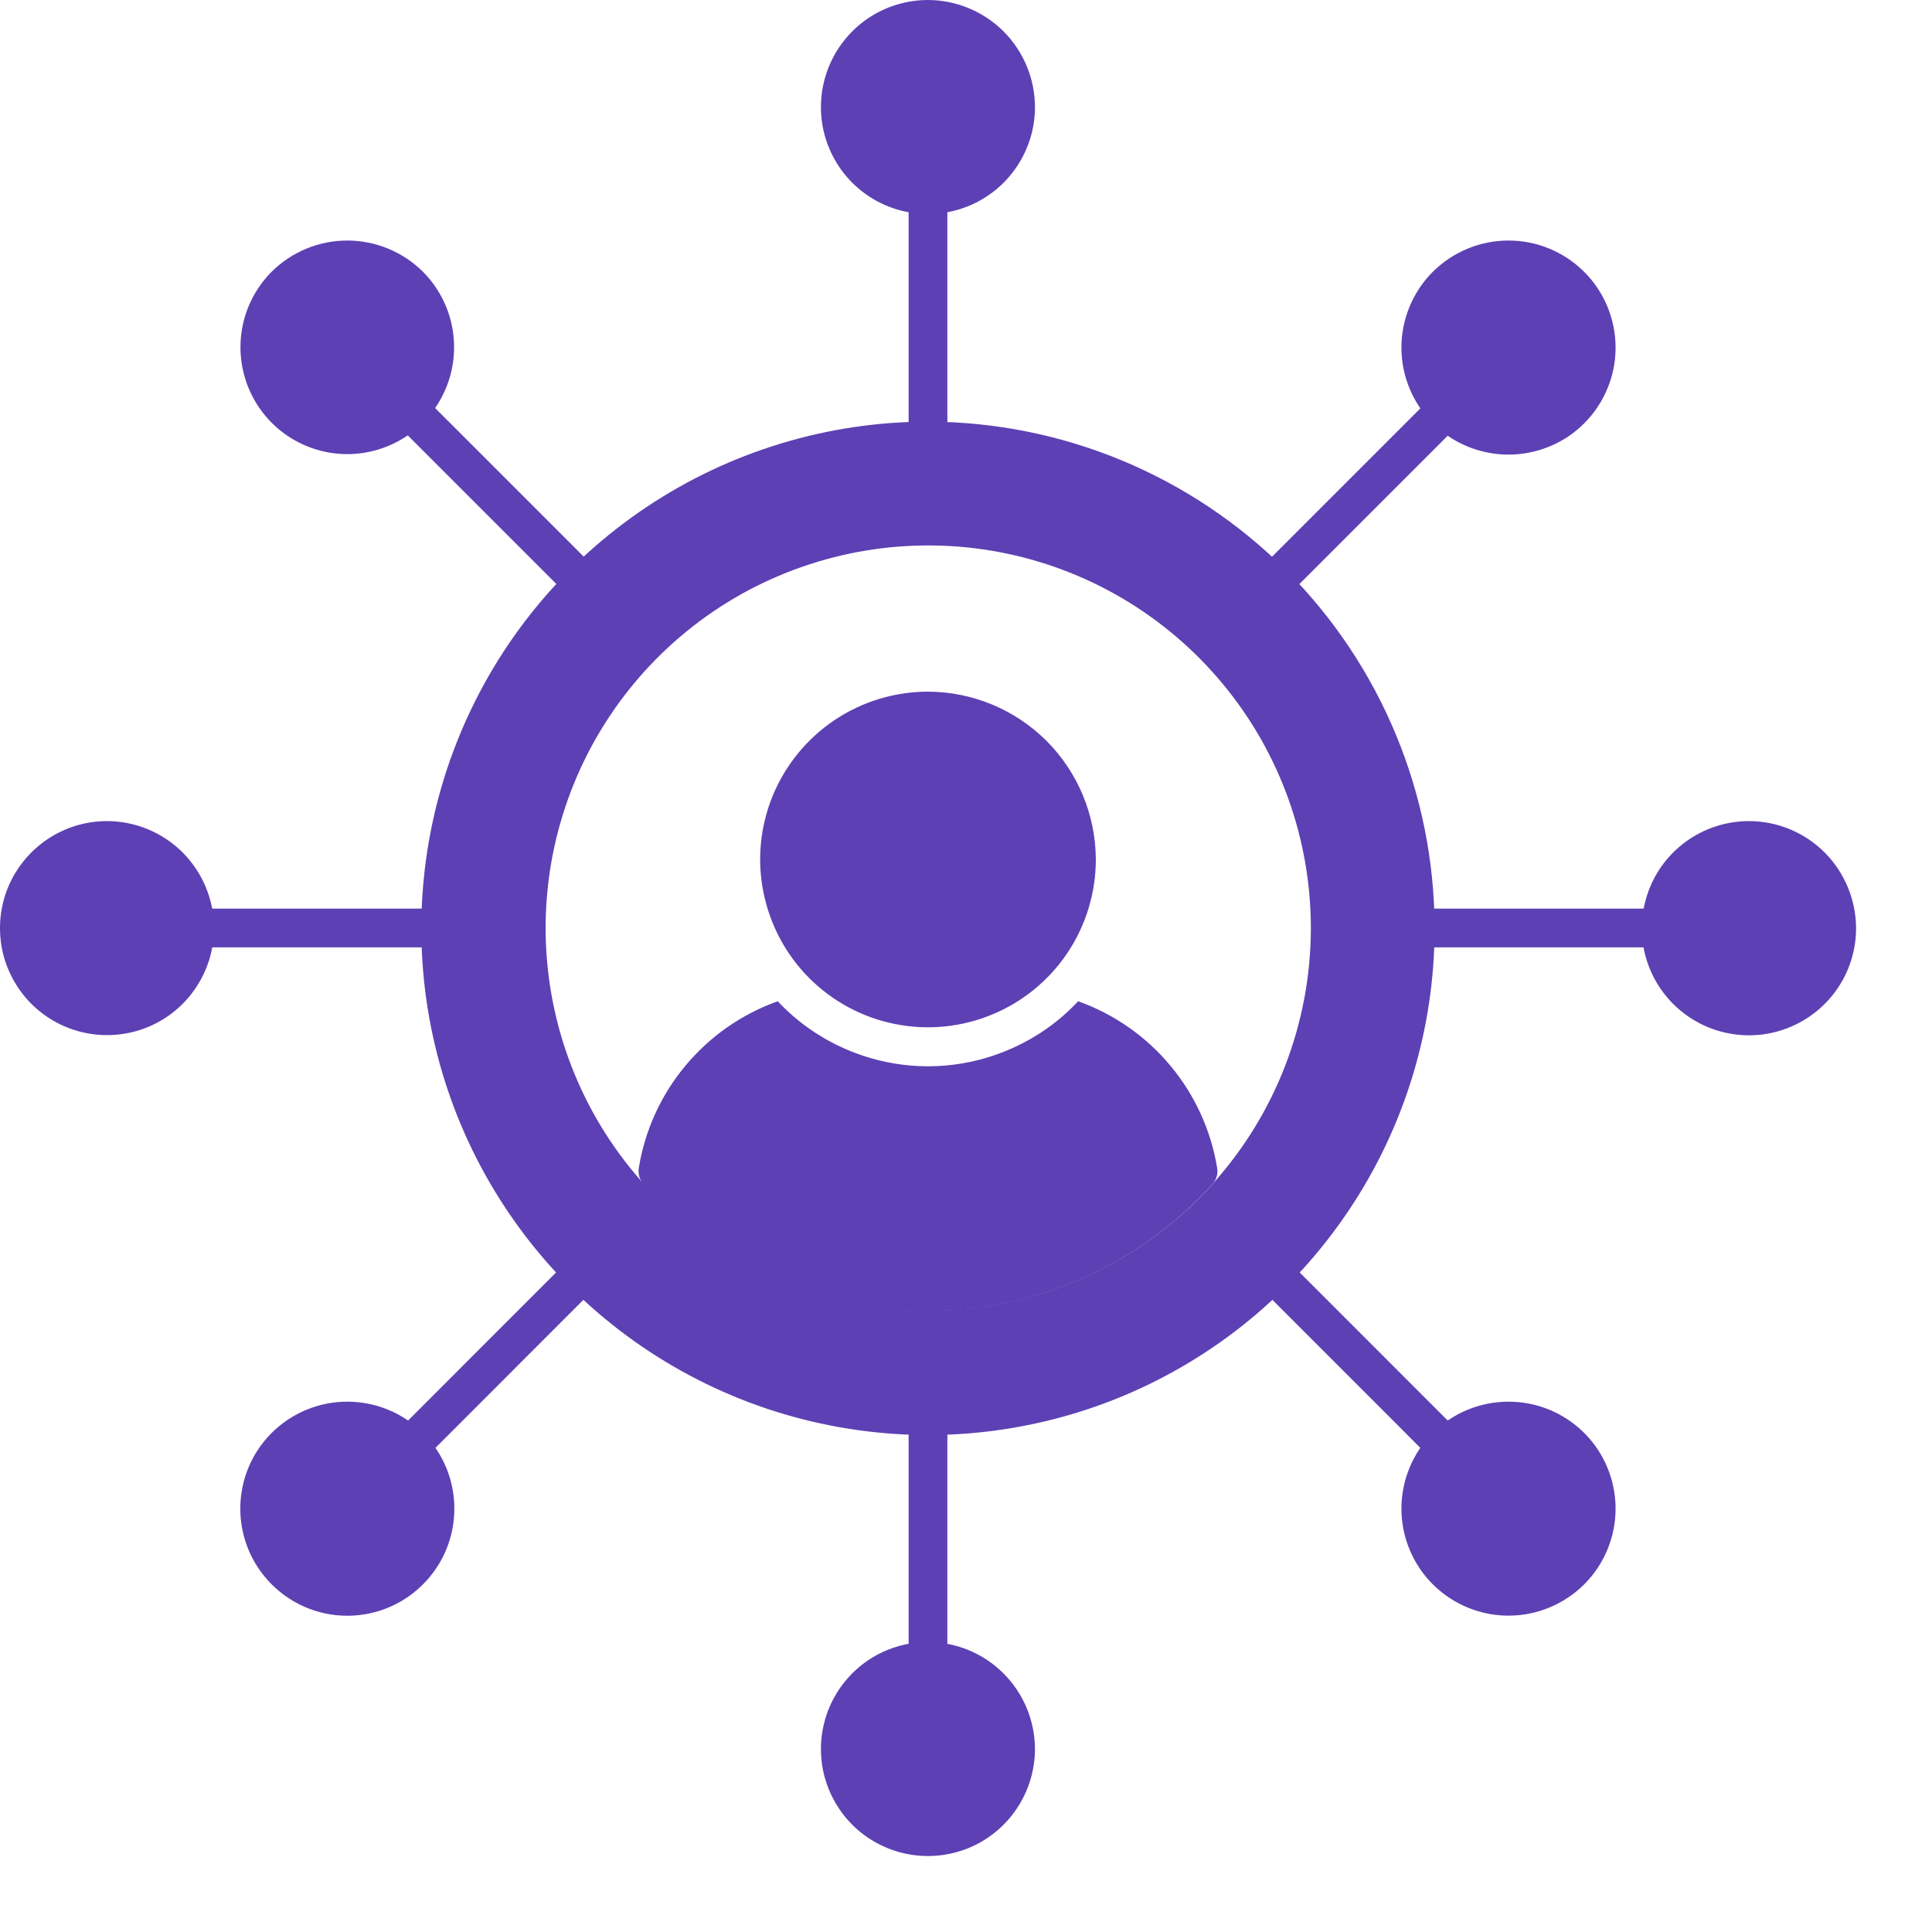 <?xml version="1.0" encoding="UTF-8"?> <svg xmlns="http://www.w3.org/2000/svg" width="20" height="20" viewBox="0 0 20 20" fill="none"><path d="M9.607 4.365C8.57 4.365 7.555 4.673 6.693 5.249C5.83 5.825 5.158 6.644 4.761 7.603C4.364 8.561 4.26 9.616 4.462 10.633C4.664 11.651 5.164 12.585 5.897 13.319C6.631 14.052 7.566 14.552 8.583 14.754C9.601 14.957 10.655 14.853 11.614 14.456C12.572 14.059 13.391 13.386 13.967 12.523C14.543 11.661 14.851 10.647 14.851 9.609C14.849 8.219 14.296 6.886 13.313 5.903C12.33 4.92 10.997 4.367 9.607 4.365ZM12.551 12.259C11.932 12.946 11.091 13.395 10.175 13.527C9.26 13.66 8.326 13.467 7.538 12.983C6.749 12.499 6.155 11.755 5.858 10.879C5.561 10.002 5.58 9.05 5.912 8.186C6.244 7.322 6.868 6.602 7.675 6.15C8.483 5.699 9.423 5.544 10.333 5.713C11.242 5.882 12.064 6.364 12.655 7.076C13.247 7.788 13.57 8.684 13.57 9.609C13.569 10.588 13.206 11.531 12.551 12.258V12.259Z" fill="#5D40B4"></path><path d="M9.606 4.762C9.553 4.762 9.502 4.741 9.465 4.703C9.427 4.666 9.406 4.615 9.406 4.562V2.017C9.406 1.963 9.427 1.913 9.465 1.875C9.502 1.837 9.553 1.816 9.606 1.816C9.659 1.816 9.71 1.837 9.748 1.875C9.785 1.913 9.807 1.963 9.807 2.017V4.562C9.807 4.615 9.785 4.666 9.748 4.703C9.71 4.741 9.659 4.762 9.606 4.762Z" fill="#5D40B4"></path><path d="M9.606 17.399C9.553 17.399 9.502 17.378 9.465 17.34C9.427 17.303 9.406 17.252 9.406 17.199V14.653C9.406 14.6 9.427 14.549 9.465 14.512C9.502 14.474 9.553 14.453 9.606 14.453C9.659 14.453 9.71 14.474 9.748 14.512C9.785 14.549 9.807 14.6 9.807 14.653V17.199C9.807 17.252 9.785 17.303 9.748 17.34C9.71 17.378 9.659 17.399 9.606 17.399Z" fill="#5D40B4"></path><path d="M13.175 6.24C13.135 6.24 13.096 6.228 13.063 6.206C13.031 6.184 13.005 6.153 12.99 6.116C12.975 6.079 12.971 6.039 12.979 6C12.986 5.962 13.005 5.926 13.033 5.898L14.833 4.098C14.851 4.079 14.873 4.064 14.898 4.053C14.922 4.043 14.948 4.037 14.975 4.037C15.002 4.037 15.028 4.042 15.053 4.052C15.077 4.062 15.1 4.077 15.118 4.096C15.137 4.115 15.152 4.137 15.162 4.161C15.172 4.186 15.177 4.212 15.177 4.239C15.177 4.266 15.171 4.292 15.161 4.316C15.15 4.341 15.135 4.363 15.116 4.381L13.316 6.181C13.279 6.218 13.228 6.24 13.175 6.24Z" fill="#5D40B4"></path><path d="M4.238 15.174C4.199 15.174 4.16 15.163 4.127 15.141C4.094 15.119 4.068 15.087 4.053 15.051C4.038 15.014 4.034 14.974 4.042 14.935C4.05 14.896 4.069 14.861 4.097 14.833L5.896 13.033C5.934 12.996 5.985 12.976 6.037 12.977C6.09 12.977 6.14 12.998 6.177 13.035C6.214 13.072 6.235 13.123 6.236 13.175C6.236 13.227 6.216 13.278 6.179 13.316L4.38 15.116C4.342 15.153 4.291 15.174 4.238 15.174Z" fill="#5D40B4"></path><path d="M17.197 9.807H14.652C14.599 9.807 14.548 9.785 14.511 9.748C14.473 9.71 14.452 9.659 14.452 9.606C14.452 9.553 14.473 9.502 14.511 9.465C14.548 9.427 14.599 9.406 14.652 9.406H17.197C17.25 9.406 17.301 9.427 17.339 9.465C17.376 9.502 17.397 9.553 17.397 9.606C17.397 9.659 17.376 9.71 17.339 9.748C17.301 9.785 17.25 9.807 17.197 9.807Z" fill="#5D40B4"></path><path d="M4.561 9.807H2.016C1.962 9.807 1.912 9.785 1.874 9.748C1.837 9.71 1.815 9.659 1.815 9.606C1.815 9.553 1.837 9.502 1.874 9.465C1.912 9.427 1.962 9.406 2.016 9.406H4.561C4.614 9.406 4.665 9.427 4.702 9.465C4.74 9.502 4.761 9.553 4.761 9.606C4.761 9.659 4.74 9.71 4.702 9.748C4.665 9.785 4.614 9.807 4.561 9.807Z" fill="#5D40B4"></path><path d="M14.973 15.174C14.92 15.174 14.869 15.153 14.831 15.116L13.032 13.316C12.995 13.278 12.975 13.227 12.976 13.175C12.976 13.123 12.997 13.072 13.034 13.035C13.071 12.998 13.121 12.977 13.174 12.977C13.226 12.976 13.277 12.996 13.315 13.033L15.114 14.833C15.142 14.861 15.162 14.896 15.169 14.935C15.177 14.974 15.173 15.014 15.158 15.051C15.143 15.087 15.117 15.119 15.084 15.141C15.051 15.163 15.012 15.174 14.973 15.174Z" fill="#5D40B4"></path><path d="M16.399 14.833C16.555 14.988 16.66 15.186 16.703 15.401C16.746 15.616 16.724 15.838 16.64 16.041C16.556 16.244 16.414 16.417 16.232 16.538C16.049 16.66 15.835 16.725 15.616 16.725C15.397 16.725 15.182 16.66 15 16.538C14.818 16.417 14.676 16.244 14.592 16.041C14.508 15.838 14.486 15.616 14.529 15.401C14.572 15.186 14.677 14.988 14.832 14.833C15.041 14.626 15.322 14.51 15.616 14.51C15.91 14.51 16.191 14.626 16.399 14.833Z" fill="#5D40B4"></path><path d="M2.216 9.609C2.215 9.828 2.15 10.042 2.028 10.224C1.907 10.406 1.734 10.548 1.531 10.632C1.329 10.715 1.106 10.737 0.891 10.694C0.677 10.652 0.479 10.546 0.324 10.391C0.17 10.236 0.064 10.039 0.021 9.824C-0.021 9.609 0 9.387 0.084 9.184C0.168 8.982 0.31 8.809 0.492 8.687C0.674 8.565 0.888 8.5 1.107 8.5C1.401 8.5 1.683 8.617 1.891 8.825C2.098 9.033 2.215 9.315 2.216 9.609Z" fill="#5D40B4"></path><path d="M4.379 2.814C4.533 2.969 4.638 3.166 4.68 3.381C4.722 3.595 4.7 3.817 4.616 4.019C4.532 4.221 4.391 4.393 4.209 4.515C4.027 4.636 3.814 4.701 3.595 4.701C3.377 4.701 3.163 4.636 2.981 4.515C2.799 4.393 2.658 4.221 2.574 4.019C2.49 3.817 2.468 3.595 2.51 3.381C2.552 3.166 2.657 2.969 2.811 2.814C3.019 2.607 3.301 2.49 3.595 2.49C3.889 2.49 4.171 2.607 4.379 2.814Z" fill="#5D40B4"></path><path d="M4.379 14.834C4.534 14.989 4.64 15.186 4.682 15.401C4.725 15.616 4.703 15.839 4.619 16.042C4.535 16.244 4.393 16.417 4.211 16.539C4.029 16.661 3.815 16.726 3.595 16.726C3.376 16.726 3.162 16.661 2.98 16.539C2.798 16.417 2.656 16.244 2.572 16.042C2.488 15.839 2.466 15.616 2.509 15.401C2.551 15.186 2.657 14.989 2.812 14.834C3.02 14.626 3.302 14.51 3.595 14.51C3.889 14.51 4.171 14.626 4.379 14.834Z" fill="#5D40B4"></path><path d="M19.214 9.609C19.214 9.828 19.149 10.043 19.027 10.225C18.905 10.407 18.732 10.549 18.529 10.633C18.327 10.717 18.104 10.739 17.889 10.696C17.674 10.654 17.476 10.548 17.321 10.393C17.166 10.238 17.06 10.04 17.017 9.825C16.975 9.61 16.997 9.387 17.081 9.184C17.164 8.982 17.306 8.809 17.489 8.687C17.671 8.565 17.886 8.5 18.105 8.5C18.399 8.5 18.681 8.617 18.889 8.825C19.096 9.033 19.213 9.315 19.214 9.609Z" fill="#5D40B4"></path><path d="M10.714 18.107C10.713 18.326 10.648 18.54 10.526 18.722C10.405 18.904 10.231 19.046 10.029 19.13C9.826 19.213 9.604 19.235 9.389 19.192C9.174 19.149 8.977 19.044 8.822 18.889C8.667 18.733 8.562 18.536 8.519 18.321C8.477 18.106 8.499 17.883 8.583 17.681C8.667 17.479 8.809 17.306 8.991 17.184C9.173 17.063 9.388 16.998 9.607 16.998C9.9 16.999 10.182 17.116 10.389 17.324C10.597 17.532 10.713 17.813 10.714 18.107Z" fill="#5D40B4"></path><path d="M16.399 2.814C16.555 2.969 16.66 3.167 16.703 3.382C16.746 3.597 16.724 3.82 16.64 4.022C16.556 4.225 16.414 4.398 16.232 4.52C16.049 4.641 15.835 4.706 15.616 4.706C15.397 4.706 15.182 4.641 15 4.52C14.818 4.398 14.676 4.225 14.592 4.022C14.508 3.82 14.486 3.597 14.529 3.382C14.572 3.167 14.677 2.969 14.832 2.814C15.04 2.607 15.322 2.49 15.616 2.49C15.91 2.49 16.192 2.607 16.399 2.814Z" fill="#5D40B4"></path><path d="M10.714 1.108C10.714 1.327 10.649 1.541 10.527 1.723C10.405 1.906 10.232 2.048 10.03 2.131C9.827 2.215 9.604 2.237 9.389 2.194C9.174 2.151 8.977 2.046 8.822 1.891C8.667 1.736 8.562 1.538 8.519 1.323C8.477 1.108 8.499 0.886 8.583 0.683C8.667 0.481 8.809 0.308 8.991 0.186C9.173 0.065 9.388 -0 9.607 4.52215e-07C9.9 0.001 10.181 0.118 10.389 0.325C10.596 0.533 10.713 0.814 10.714 1.108Z" fill="#5D40B4"></path><path d="M6.037 6.241C6.011 6.241 5.985 6.235 5.961 6.225C5.936 6.215 5.914 6.201 5.896 6.182L4.096 4.382C4.06 4.344 4.04 4.294 4.04 4.241C4.04 4.189 4.062 4.139 4.099 4.102C4.136 4.064 4.186 4.043 4.238 4.043C4.291 4.043 4.341 4.063 4.379 4.099L6.179 5.899C6.207 5.927 6.226 5.963 6.234 6.001C6.241 6.04 6.237 6.08 6.222 6.117C6.207 6.154 6.181 6.185 6.149 6.207C6.116 6.229 6.077 6.241 6.037 6.241Z" fill="#5D40B4"></path><path d="M11.344 8.897C11.344 9.241 11.242 9.577 11.051 9.863C10.86 10.148 10.589 10.371 10.271 10.502C9.954 10.634 9.604 10.668 9.267 10.601C8.93 10.534 8.621 10.369 8.378 10.126C8.135 9.883 7.97 9.573 7.903 9.236C7.835 8.899 7.87 8.55 8.001 8.233C8.133 7.915 8.356 7.644 8.641 7.453C8.927 7.262 9.263 7.16 9.606 7.16C10.067 7.161 10.508 7.345 10.834 7.67C11.159 7.996 11.342 8.437 11.344 8.897Z" fill="#5D40B4"></path><path d="M12.6 12.091C12.605 12.12 12.604 12.151 12.595 12.18C12.586 12.21 12.571 12.236 12.55 12.259C12.179 12.672 11.725 13.002 11.218 13.228C10.711 13.454 10.162 13.571 9.607 13.572C9.051 13.572 8.502 13.455 7.995 13.229C7.488 13.004 7.034 12.673 6.662 12.261C6.643 12.238 6.628 12.212 6.619 12.183C6.611 12.154 6.608 12.124 6.612 12.095C6.675 11.704 6.841 11.337 7.095 11.033C7.348 10.728 7.678 10.498 8.051 10.365C8.251 10.578 8.492 10.747 8.759 10.862C9.027 10.978 9.315 11.038 9.606 11.038C9.898 11.038 10.186 10.978 10.453 10.862C10.721 10.747 10.962 10.578 11.161 10.365C11.533 10.498 11.863 10.728 12.116 11.032C12.369 11.335 12.536 11.701 12.6 12.091Z" fill="#5D40B4"></path></svg> 